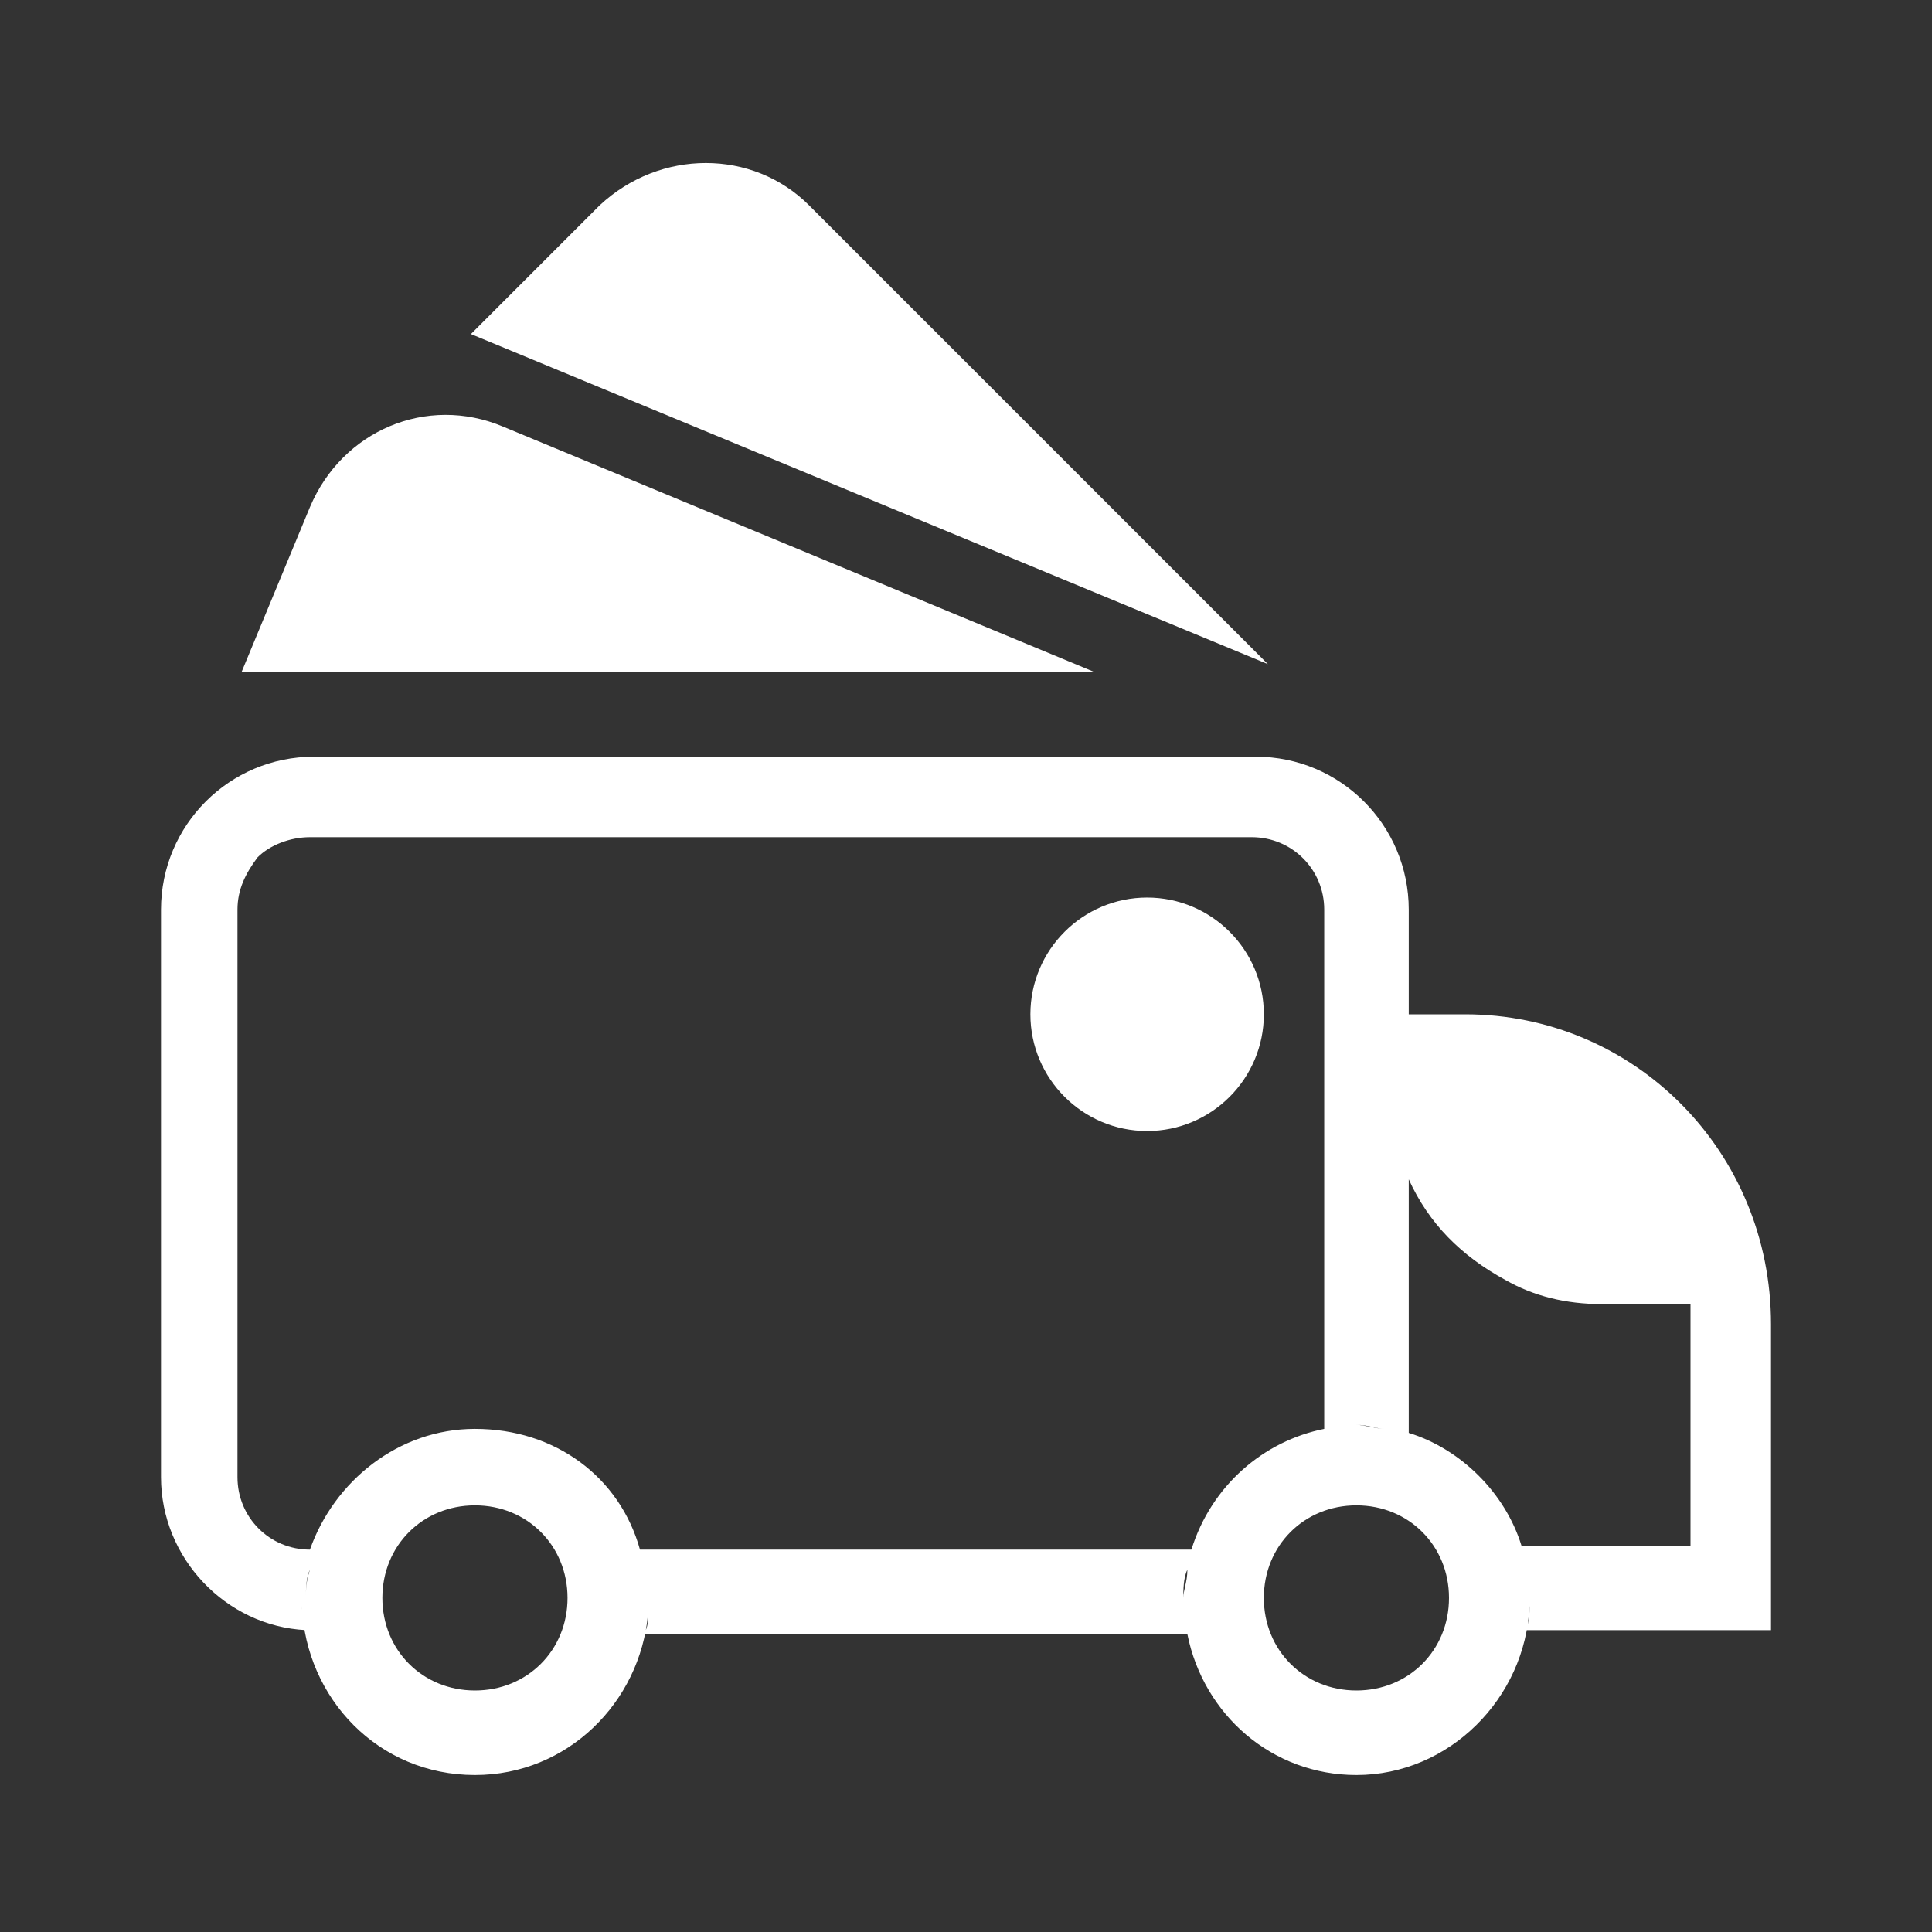 <?xml version="1.0" encoding="utf-8"?>
<!-- Generator: Adobe Illustrator 26.2.1, SVG Export Plug-In . SVG Version: 6.00 Build 0)  -->
<svg version="1.1" id="Icon" xmlns="http://www.w3.org/2000/svg" xmlns:xlink="http://www.w3.org/1999/xlink" x="0px" y="0px"
	 viewBox="0 0 48 48" style="enable-background:new 0 0 48 48;" xml:space="preserve">
<rect x="0" y="0" width="48" height="48" fill="#333333" stroke="none"/>
<style type="text/css">
	.st0{fill:#FFFFFF;}
</style>
<g>
	<path class="st0" d="M12.5,10.6c-1.9-0.8-4,0.1-4.8,2L6,16.7l21.2,0L12.5,10.6z"/>
	<path class="st0" d="M20.1,5.1c-1.4-1.4-3.7-1.4-5.2,0l-3.2,3.2l19.8,8.2L20.1,5.1z"/>
	<path class="st0" d="M28.5,22.3c-1.6,0-2.9,1.3-2.9,2.9c0,1.6,1.3,2.9,2.9,2.9c1.6,0,2.9-1.3,2.9-2.9
		C31.4,23.6,30.1,22.3,28.5,22.3z"/>
	<path class="st0" d="M36.4,25.2H35l0-2.6c0-2.1-1.7-3.8-3.8-3.8c0,0,0,0,0,0l-23.4,0c-2.1,0-3.8,1.7-3.8,3.8l0,14.1
		c0,2,1.6,3.7,3.6,3.8c0-0.2-0.1-0.4-0.1-0.6c0.1,2.3,1.9,4.2,4.3,4.2c2.3,0,4.1-1.8,4.3-4c0,0.2,0,0.3-0.1,0.5l13.5,0
		c0.4,2,2.1,3.5,4.2,3.5c2.3,0,4.2-1.9,4.3-4.2c0,0.2,0,0.4-0.1,0.6H44v-7.6C44,28.6,40.6,25.2,36.4,25.2z M34.4,35.5
		c-0.2,0-0.5-0.1-0.7-0.1C34,35.4,34.2,35.5,34.4,35.5z M7.6,39.7c0-0.2,0-0.5,0.1-0.7C7.6,39.3,7.6,39.5,7.6,39.7L7.6,39.7z
		 M11.8,42c-1.3,0-2.3-1-2.3-2.3c0-1.3,1-2.3,2.3-2.3c1.3,0,2.3,1,2.3,2.3C14.1,41,13.1,42,11.8,42z M16.1,39.7c0-0.2,0-0.5-0.1-0.7
		C16.1,39.3,16.1,39.5,16.1,39.7L16.1,39.7z M29.4,39.7c0-0.2,0-0.5,0.1-0.7C29.5,39.3,29.4,39.5,29.4,39.7L29.4,39.7z M29.6,38.5
		l-13.7,0c0,0,0,0,0,0c-0.5-1.8-2.1-3-4.1-3c-1.9,0-3.5,1.3-4.1,3c0,0,0,0,0,0c-1,0-1.8-0.8-1.8-1.8l0-14.1c0-0.5,0.2-0.9,0.5-1.3
		c0.3-0.3,0.8-0.5,1.3-0.5l23.4,0h0c1,0,1.8,0.8,1.8,1.8l0,2.6h0v10.3C31.4,35.8,30.1,36.9,29.6,38.5z M33.7,42
		c-1.3,0-2.3-1-2.3-2.3c0-1.3,1-2.3,2.3-2.3c1.3,0,2.3,1,2.3,2.3C36,41,35,42,33.7,42z M38,39.7c0-0.2,0-0.5-0.1-0.7
		C38,39.3,38,39.5,38,39.7L38,39.7z M42,38.4h-4.2c0,0,0,0,0,0c-0.4-1.3-1.5-2.4-2.8-2.8c0,0,0,0,0,0l0-6.3c0.5,1.1,1.3,1.9,2.4,2.5
		c0.7,0.4,1.5,0.6,2.4,0.6l2.2,0c0,0.2,0,0.3,0,0.5V38.4z"/>
</g>
</svg>
